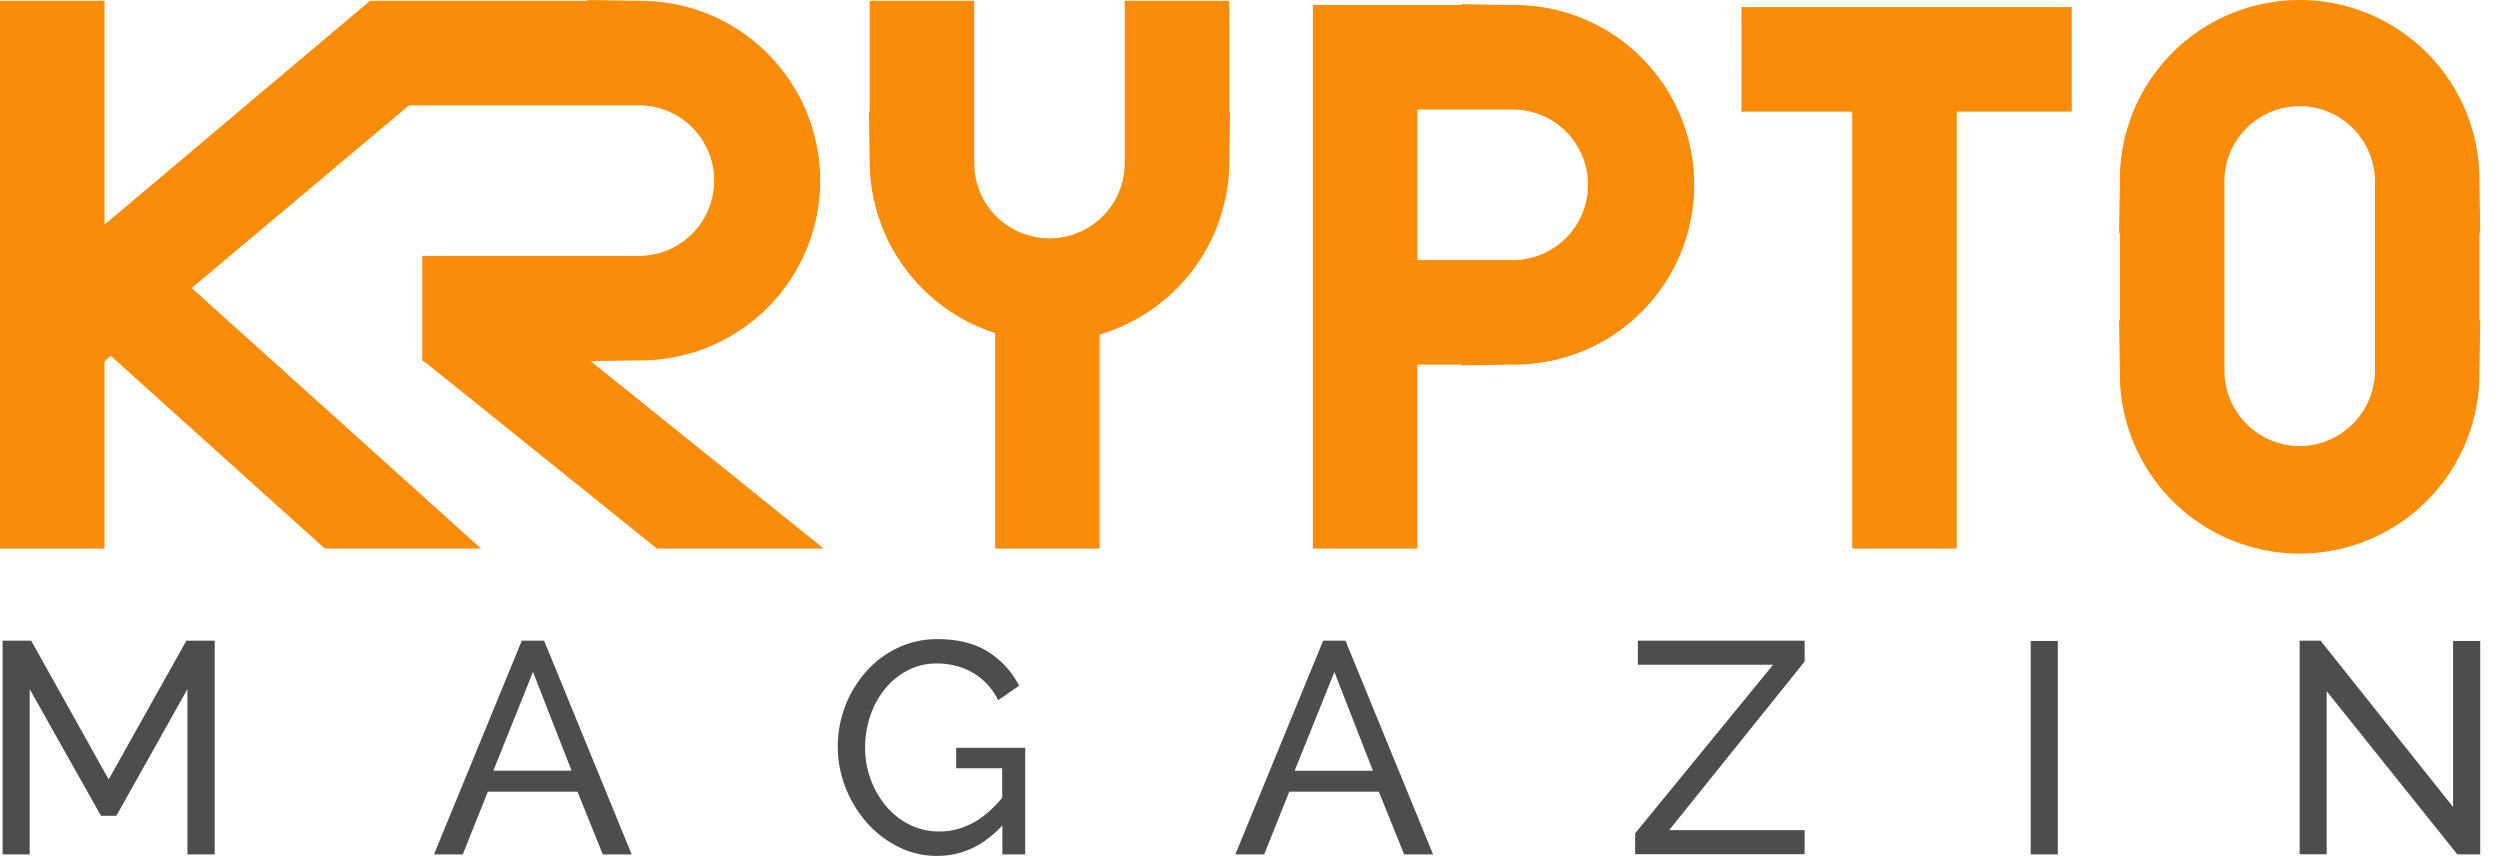 <svg height="24" width="70" xmlns="http://www.w3.org/2000/svg"><g fill="none"><path d="M42.404.14H42.3L40.917.117V.14h-4.156v15.22h2.927v-5.151h1.23v.022l1.383-.022h.103a5.034 5.034 0 1 0 0-10.069zm-.047 7.142h-2.67V3.067h2.67a2.107 2.107 0 0 1 0 4.215zM34.42 3.125V.022h-2.927v4.544a2.107 2.107 0 1 1-4.215 0V.022h-2.927v3.103h-.022l.022 1.38v.107a5.063 5.063 0 0 0 3.512 4.713v6.034h2.927V9.366a5.06 5.06 0 0 0 3.63-4.749v-.105l.022-1.381zm35.004 5.853V6.52h.023l-.023-1.38v-.106a5.034 5.034 0 1 0-10.068 0v.106l-.022 1.381h.022V8.98h-.022l.022 1.381v.105a5.034 5.034 0 1 0 10.068 0v-.106l.023-1.38zm-5.034 3.513a2.117 2.117 0 0 1-2.107-2.071V5.08a2.107 2.107 0 0 1 4.215 0v5.34a2.117 2.117 0 0 1-2.108 2.07zM48.761 3.125h3.102v12.234h2.927V3.125h3.22V.198H48.76zM2.927 10.113l.177-.149 5.991 5.395h4.374L5.367 8.064l6.087-5.115h6.435a2.107 2.107 0 1 1 0 4.215h-6.065v2.927l.117.08 6.452 5.188h4.67l-6.523-5.247 1.288-.021h.103a5.034 5.034 0 1 0 0-10.069h-.103L16.448 0v.022h-6.087L2.927 6.29V.022H0V15.36h2.927v-5.246z" fill="#f98c08"/><g fill="#4d4d4d"><path d="M5.248 23.923v-4.628l-1.99 3.548h-.43L.831 19.295v4.628H.073v-5.985h.8l2.17 3.886 2.176-3.886h.793v5.985zm6.904 0l2.459-5.985h.624l2.452 5.985h-.809l-.708-1.756h-2.51l-.702 1.756zm2.772-5.11l-1.11 2.766h2.19l-1.08-2.765zm13.142 4.3c-.528.568-1.134.852-1.82.852a2.395 2.395 0 0 1-1.11-.262 2.917 2.917 0 0 1-.88-.686 3.34 3.34 0 0 1-.585-.974 3.162 3.162 0 0 1 .582-3.24c.247-.28.548-.505.885-.664a2.555 2.555 0 0 1 1.112-.243c.578 0 1.055.12 1.428.362.366.231.662.558.856.944l-.585.404a1.811 1.811 0 0 0-.717-.775 1.998 1.998 0 0 0-1.002-.253 1.721 1.721 0 0 0-.826.198c-.244.13-.459.308-.632.522a2.425 2.425 0 0 0-.406.75 2.765 2.765 0 0 0-.142.882 2.54 2.54 0 0 0 .598 1.656c.182.213.406.387.658.51.257.125.54.188.825.185.652 0 1.237-.314 1.756-.943v-.827h-1.288v-.572h1.933v2.984h-.64zm6.524.81l2.459-5.985h.624l2.453 5.985h-.81l-.708-1.756H36.1l-.703 1.756zm2.774-5.11L36.25 21.58h2.191l-1.078-2.765zm8.42 4.52l3.863-4.72H45.86v-.675h4.67v.585l-3.793 4.72h3.793v.675h-4.746zm11.076.59v-5.977h.759v5.977zm8.287-4.57v4.566h-.757v-5.981h.586l3.71 4.657v-4.649h.76v5.977h-.64z"/></g></g></svg>